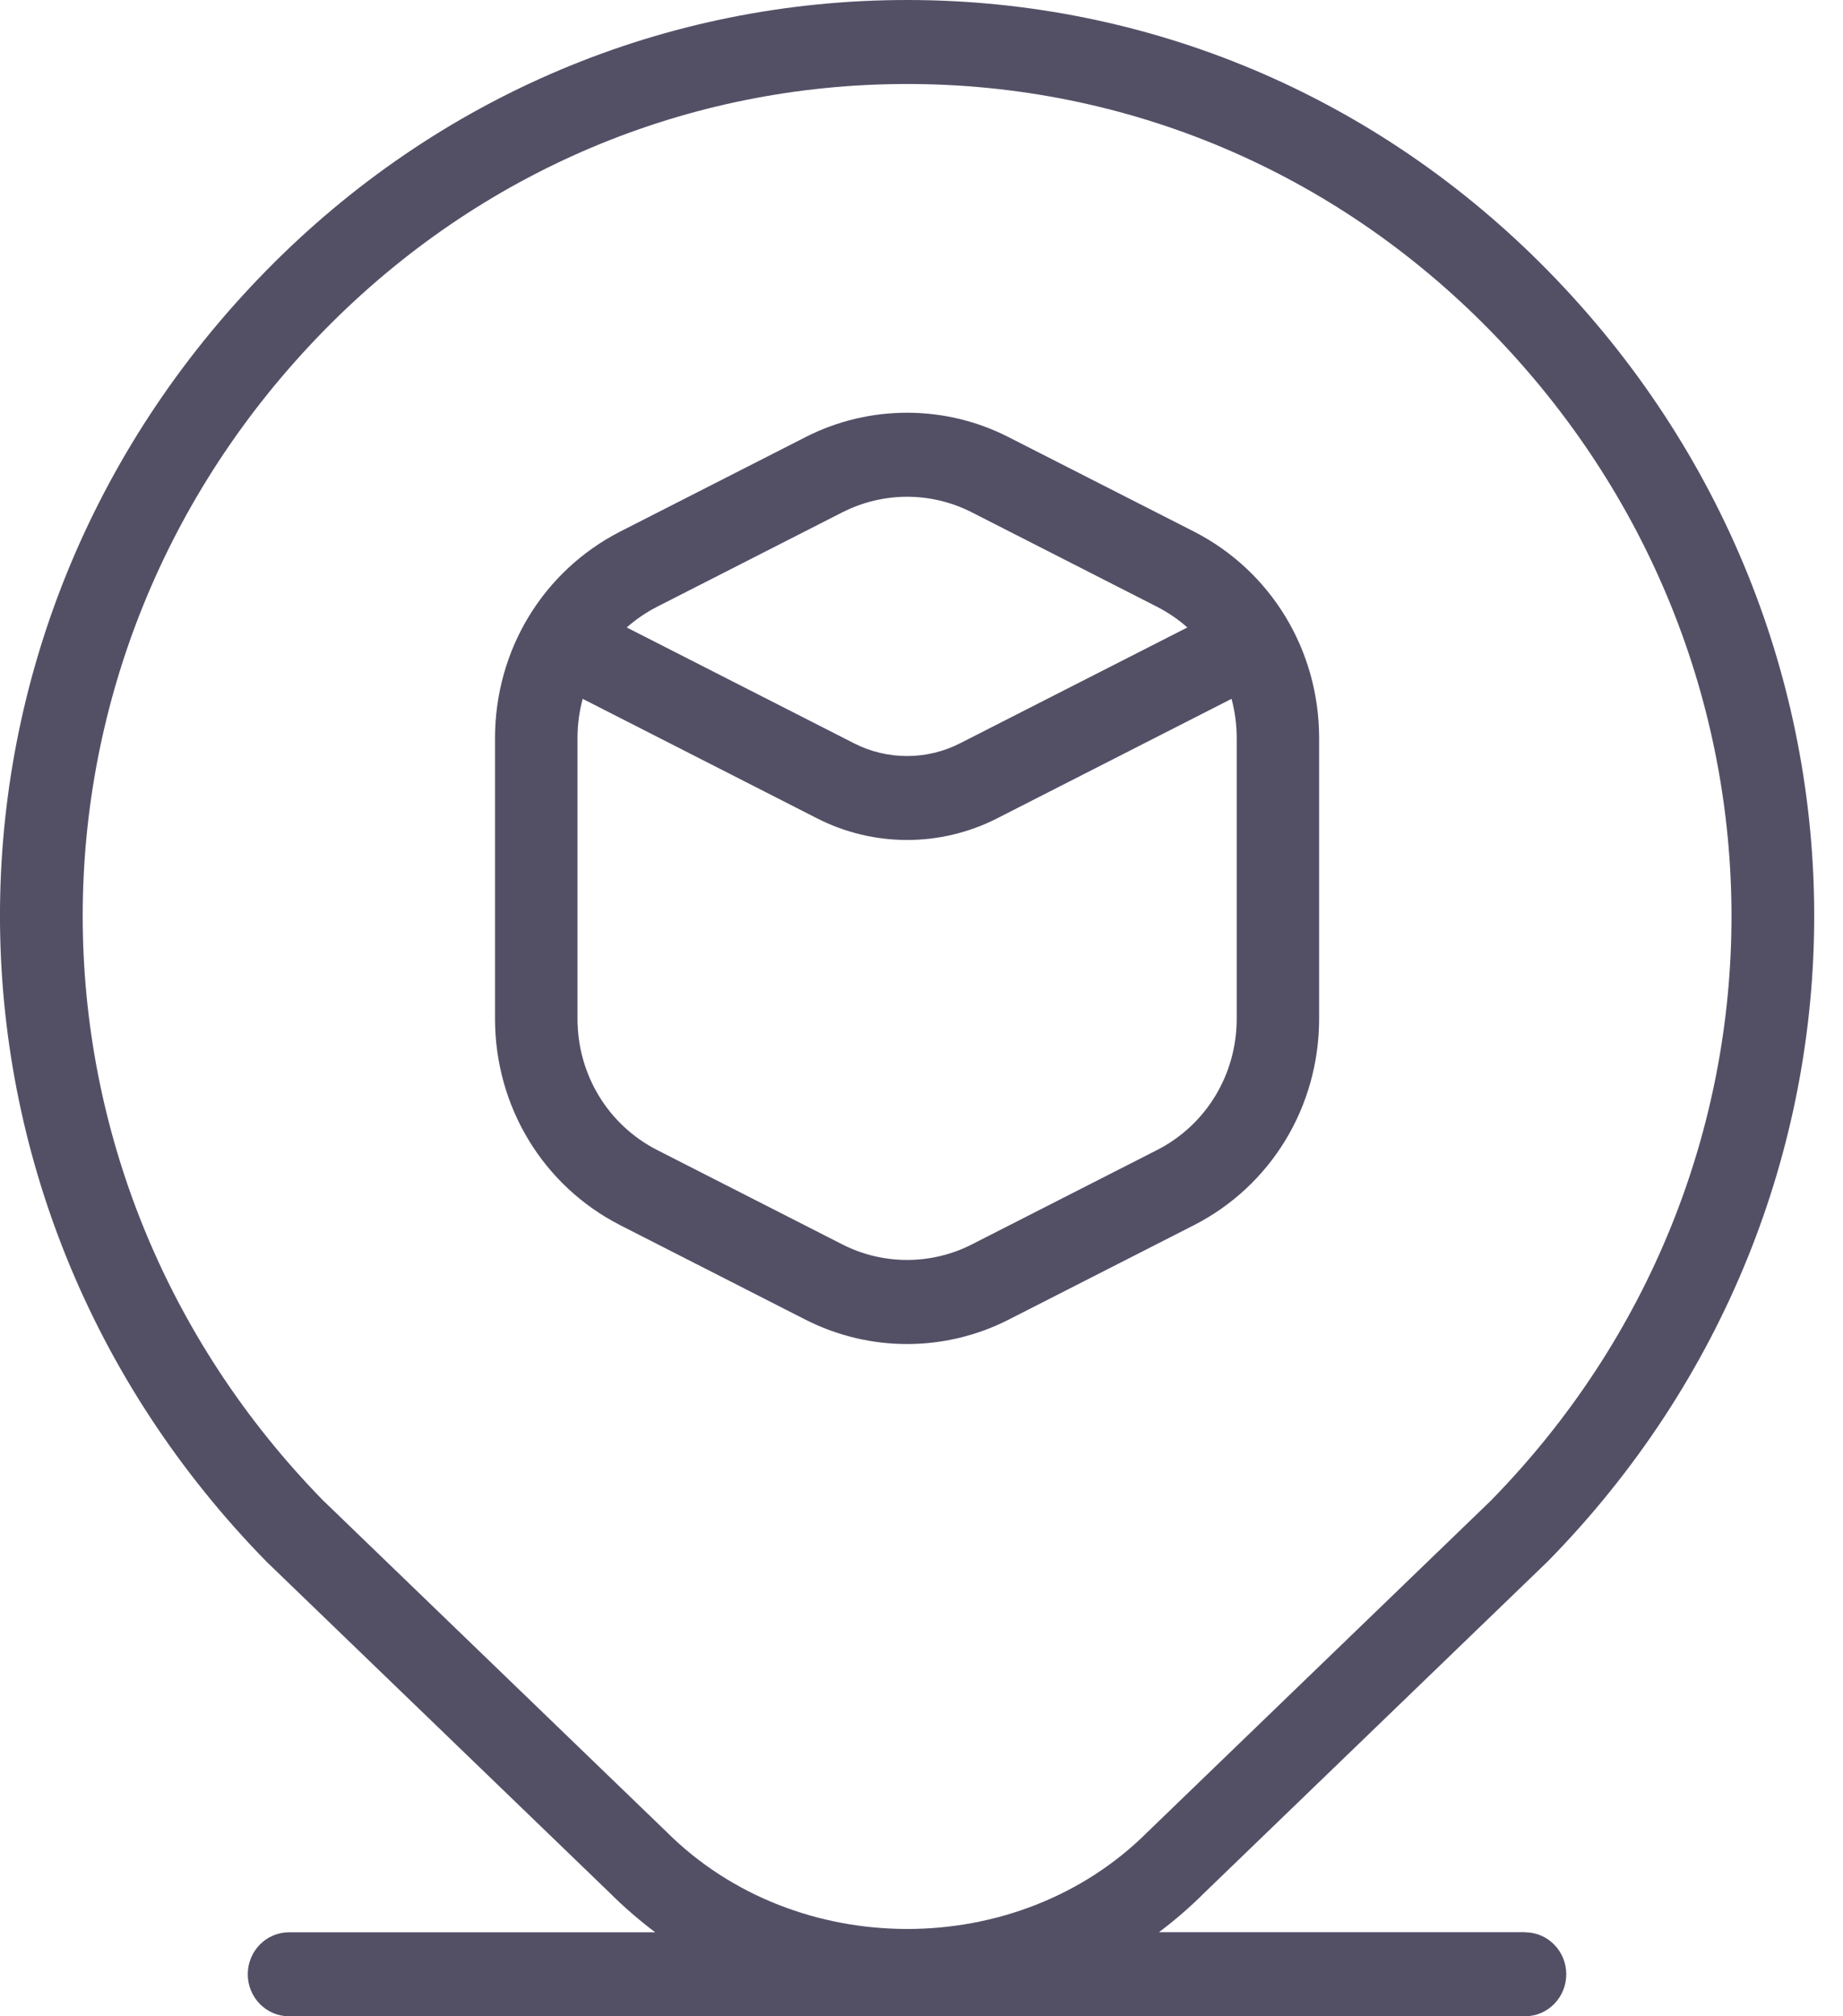 <svg width="32" height="35" viewBox="0 0 32 35" fill="none" xmlns="http://www.w3.org/2000/svg">
<path d="M15.75 23.331C16.354 23.331 16.959 23.189 17.508 22.91L20.728 21.269C22.07 20.584 22.904 19.21 22.904 17.682V12.814C22.904 11.286 22.07 9.912 20.728 9.226L17.508 7.586C16.407 7.024 15.092 7.024 13.99 7.586L10.771 9.226C9.429 9.912 8.595 11.286 8.595 12.814V17.682C8.595 19.21 9.429 20.584 10.771 21.269L13.99 22.91C14.541 23.189 15.146 23.331 15.748 23.331H15.75ZM14.631 8.891C14.982 8.713 15.367 8.623 15.75 8.623C16.133 8.623 16.518 8.713 16.869 8.891L20.088 10.532C20.281 10.631 20.459 10.752 20.616 10.892L16.667 12.904C16.092 13.197 15.406 13.197 14.831 12.904L10.882 10.892C11.04 10.752 11.217 10.631 11.41 10.532L14.63 8.891H14.631ZM10.027 17.682V12.814C10.027 12.579 10.058 12.35 10.117 12.131L14.192 14.208C14.68 14.456 15.215 14.581 15.75 14.581C16.285 14.581 16.82 14.456 17.308 14.208L21.383 12.131C21.442 12.35 21.473 12.579 21.473 12.814V17.682C21.473 18.654 20.942 19.529 20.088 19.964L16.869 21.604C16.168 21.96 15.332 21.96 14.631 21.604L11.412 19.964C10.558 19.528 10.027 18.654 10.027 17.682ZM26.481 33.54H20.124C20.398 33.333 20.662 33.107 20.909 32.859L26.877 27.101C33.041 20.818 33.041 10.979 26.877 4.699C23.905 1.67 19.952 0 15.75 0C11.548 0 7.593 1.67 4.621 4.699C-1.543 10.979 -1.543 20.818 4.634 27.115L10.581 32.852C10.832 33.103 11.098 33.332 11.376 33.542H5.018C4.623 33.542 4.302 33.868 4.302 34.271C4.302 34.673 4.623 35 5.018 35H26.479C26.874 35 27.195 34.673 27.195 34.271C27.195 33.868 26.874 33.542 26.479 33.542L26.481 33.54ZM5.633 26.07C0.037 20.366 0.037 11.433 5.633 5.73C8.336 2.975 11.928 1.458 15.75 1.458C19.572 1.458 23.164 2.975 25.866 5.73C31.461 11.433 31.461 20.366 25.88 26.055L19.918 31.808C17.68 34.041 13.828 34.049 11.573 31.799L5.633 26.068V26.07Z" fill="#535066"/>
</svg>
